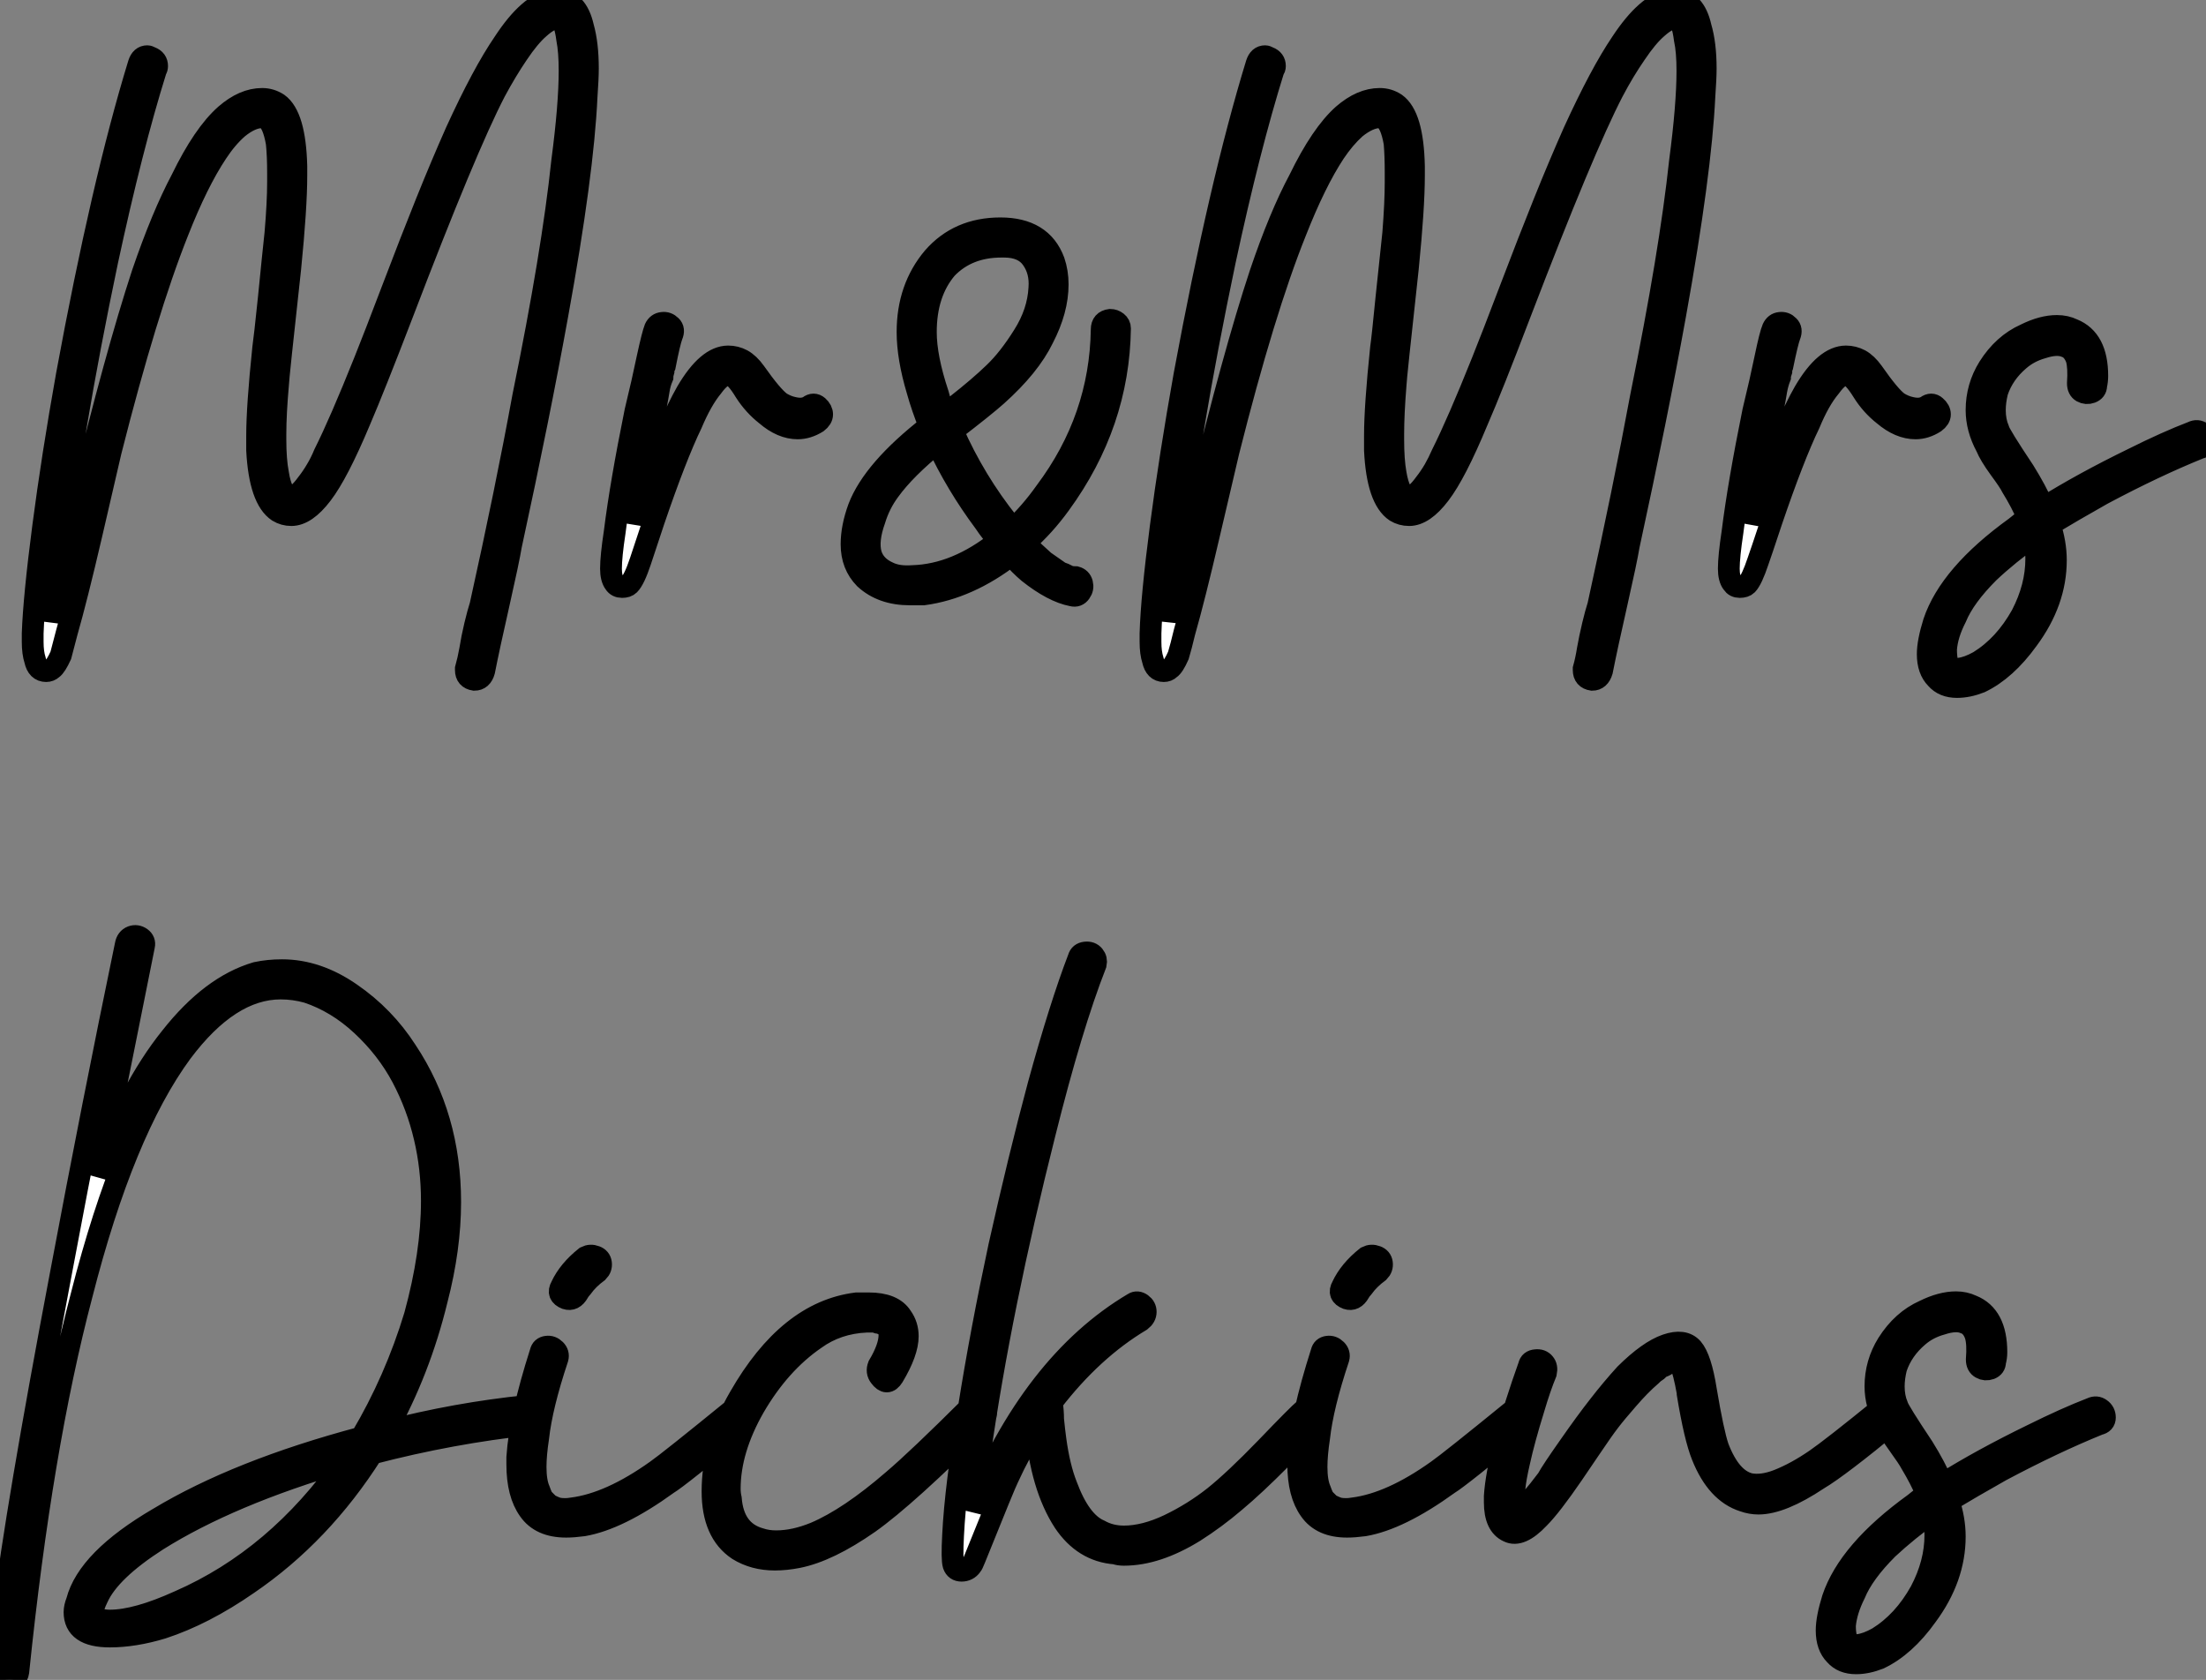 <?xml version="1.0" standalone="no"?>
<svg xmlns="http://www.w3.org/2000/svg" viewBox="0 6.793 101.24 77.1"><rect x="0" y="6.793" width="101.24" height="77.1" fill="#808080" stroke="none"/><path d="M4.87-23.74L4.87-23.74Q4.98-24.08 5.26-24.08L5.26-24.08Q5.32-24.08 5.43-24.02L5.43-24.02Q5.71-23.91 5.71-23.63L5.71-23.63Q5.71-23.52 5.66-23.46L5.66-23.46Q4.54-19.88 3.42-14.67L3.42-14.67Q1.74-6.66 1.06-0.62L1.06-0.62Q0.90 0.78 0.84 1.79L0.84 1.79Q0.84 1.79 0.84 1.85L0.84 1.85Q0.90 1.62 1.23 0.39L1.23 0.39Q1.40-0.39 1.74-1.82Q2.07-3.25 2.24-3.92L2.24-3.92Q3.81-10.36 5.04-14.11L5.04-14.11Q5.94-16.74 6.83-18.42L6.83-18.42Q7.84-20.50 8.85-21.39L8.85-21.39Q9.69-22.12 10.53-22.12L10.53-22.12Q10.92-22.12 11.26-21.90L11.26-21.90Q12.04-21.34 12.10-19.04L12.10-19.04Q12.10-18.82 12.10-18.59L12.10-18.59Q12.10-17.14 11.82-14.34L11.82-14.34Q11.26-9.24 11.26-9.02L11.26-9.02Q11.14-7.67 11.14-6.72L11.14-6.72Q11.14-6.61 11.14-6.50L11.14-6.50Q11.14-5.54 11.26-4.93L11.26-4.93Q11.42-3.92 11.82-3.86L11.82-3.86Q11.87-3.86 11.87-3.86L11.87-3.86Q12.15-3.86 12.60-4.48L12.60-4.48Q12.82-4.76 13.02-5.10Q13.22-5.43 13.38-5.82L13.38-5.82Q14.11-7.28 15.23-10.08L15.23-10.08Q15.68-11.20 16.52-13.41Q17.36-15.62 18.06-17.36Q18.76-19.10 19.43-20.61L19.43-20.61Q20.66-23.30 21.62-24.70L21.62-24.70Q22.79-26.49 23.86-26.66L23.86-26.66Q23.97-26.66 24.08-26.66L24.08-26.66Q24.98-26.66 25.26-25.42L25.26-25.42Q25.48-24.64 25.48-23.52L25.48-23.52Q25.48-23.07 25.42-22.23L25.42-22.23Q25.26-18.70 24.08-12.21L24.08-12.21Q23.24-7.56 21.95-1.62L21.95-1.62Q21.84-0.95 21.39 1.04Q20.94 3.02 20.72 4.14L20.72 4.14Q20.61 4.54 20.27 4.54L20.27 4.54Q19.88 4.48 19.88 4.09L19.88 4.09Q19.88 4.09 19.88 4.03L19.88 4.03Q19.99 3.64 20.08 3.14Q20.16 2.63 20.30 2.04Q20.44 1.46 20.55 1.12L20.55 1.12Q21.73-4.20 22.51-8.46L22.51-8.46Q23.86-15.06 24.30-19.26L24.30-19.26Q24.64-21.84 24.64-23.41L24.64-23.41Q24.64-24.30 24.53-24.86L24.53-24.86Q24.42-25.70 24.19-25.82L24.19-25.82Q24.14-25.82 24.08-25.82L24.08-25.82Q23.74-25.82 23.24-25.37L23.24-25.37Q22.79-24.98 22.26-24.19Q21.73-23.41 21.22-22.46L21.22-22.46Q19.88-19.88 16.97-12.26L16.97-12.26Q15.68-8.90 15.01-7.34L15.01-7.34Q14-4.93 13.27-3.98L13.27-3.98Q12.54-3.02 11.87-3.02L11.87-3.02Q11.54-3.02 11.26-3.19L11.26-3.19Q10.42-3.75 10.30-5.99L10.30-5.99Q10.30-6.33 10.30-6.66L10.30-6.66Q10.30-8.01 10.58-10.70L10.58-10.70Q10.64-11.09 10.84-13.02Q11.03-14.95 11.14-15.96L11.14-15.96Q11.26-17.36 11.26-18.31L11.26-18.31Q11.26-18.54 11.26-18.70L11.26-18.70Q11.26-19.54 11.20-20.10L11.20-20.10Q11.03-21.06 10.70-21.22L10.70-21.22Q10.64-21.28 10.53-21.28L10.53-21.28Q10.02-21.28 9.41-20.78L9.41-20.78Q8.90-20.33 8.46-19.66L8.46-19.66Q7.56-18.31 6.66-16.02L6.66-16.02Q5.21-12.38 3.58-5.94L3.58-5.94Q3.36-4.98 2.69-2.10Q2.02 0.78 1.57 2.35L1.57 2.35Q1.40 3.02 1.29 3.42L1.29 3.42Q1.06 3.92 0.90 4.03L0.90 4.03Q0.78 4.14 0.62 4.14L0.62 4.14Q0.22 4.14 0.11 3.64L0.11 3.64Q0 3.30 0 2.80L0 2.80Q0 2.74 0 2.41L0 2.41Q0.06 0.73 0.48-2.49Q0.90-5.71 1.57-9.46L1.57-9.46Q3.19-18.26 4.87-23.74ZM28.56-11.59L28.56-11.59Q28.67-11.82 28.90-11.84Q29.12-11.87 29.29-11.70Q29.46-11.54 29.34-11.26L29.34-11.26Q29.23-10.98 29.01-9.86L29.01-9.86Q28.95-9.74 28.95-9.63L28.95-9.63Q28.90-9.46 28.90-9.35L28.90-9.35Q28.78-9.07 28.73-8.74L28.73-8.74Q28.62-8.06 28.45-7.34L28.45-7.34Q27.89-4.48 27.61-2.58L27.61-2.58Q27.66-2.86 27.78-3.14L27.78-3.14Q28-3.86 28.17-4.26L28.17-4.26Q29.18-7.22 30.02-8.68L30.02-8.68Q30.97-10.30 31.92-10.30L31.92-10.30Q32.26-10.30 32.56-10.14Q32.87-9.97 33.15-9.58L33.15-9.58Q33.94-8.46 34.33-8.18L34.33-8.18Q34.61-8.01 34.89-7.95L34.89-7.95Q35.34-7.84 35.62-8.01L35.62-8.01Q35.84-8.18 36.04-8.01Q36.23-7.84 36.23-7.64Q36.23-7.45 36.01-7.28L36.01-7.28Q35.56-7 35.11-7L35.11-7Q34.38-7 33.66-7.62L33.66-7.62Q33.10-8.06 32.70-8.68L32.70-8.68Q32.26-9.41 31.98-9.46L31.98-9.46Q31.64-9.52 31.19-8.90L31.19-8.90Q30.69-8.29 30.24-7.22L30.24-7.22Q29.51-5.71 28.50-2.74L28.50-2.74Q28-1.23 27.89-0.90L27.89-0.90Q27.61-0.06 27.38 0.17L27.38 0.17Q27.27 0.28 27.05 0.28Q26.82 0.28 26.71 0.11L26.71 0.11Q26.54-0.11 26.54-0.56L26.54-0.56Q26.54-1.12 26.71-2.24L26.71-2.24Q26.99-4.48 27.66-7.78L27.66-7.78Q28-9.18 28.22-10.25L28.22-10.25Q28.45-11.31 28.56-11.59ZM47.71 0.67L47.71 0.67Q46.82 0.50 45.70-0.39L45.70-0.39Q45.30-0.73 44.91-1.18L44.91-1.18Q42.95 0.34 40.88 0.62L40.88 0.62Q40.54 0.62 40.26 0.62L40.26 0.62Q38.98 0.62 38.19-0.11L38.19-0.11Q37.58-0.73 37.58-1.68L37.58-1.68Q37.58-2.46 37.91-3.36L37.91-3.36Q38.58-5.10 41.16-7.11L41.16-7.11Q40.82-7.95 40.60-8.74L40.60-8.74Q40.15-10.25 40.15-11.42L40.15-11.42Q40.15-13.44 41.33-14.84L41.33-14.84Q42.50-16.18 44.41-16.18L44.41-16.18Q46.31-16.18 46.87-14.67L46.87-14.67Q47.04-14.17 47.04-13.61L47.04-13.61Q47.04-12.43 46.37-11.14L46.37-11.14Q45.75-9.86 44.24-8.51L44.24-8.51Q43.68-8.01 42.22-6.89L42.22-6.89Q43.23-4.59 44.80-2.63L44.80-2.63Q44.91-2.52 44.97-2.35L44.97-2.35Q45.81-3.14 46.48-4.09L46.48-4.09Q49-7.45 49.06-11.54L49.06-11.54Q49.06-11.93 49.45-11.98L49.45-11.98Q49.62-11.98 49.76-11.87Q49.90-11.76 49.90-11.59L49.90-11.59Q49.84-7.22 47.15-3.53L47.15-3.53Q46.42-2.52 45.53-1.74L45.53-1.74Q45.98-1.29 46.42-0.90L46.42-0.90Q46.82-0.62 47.15-0.39L47.15-0.39Q47.32-0.34 47.54-0.22L47.54-0.22Q47.66-0.17 47.88-0.17L47.88-0.17Q48.10-0.11 48.16 0.11Q48.22 0.34 48.08 0.53Q47.94 0.73 47.71 0.67ZM41.89-7.67L41.89-7.67Q42.17-7.90 42.39-8.06L42.39-8.06Q43.46-8.90 44.13-9.55Q44.80-10.19 45.47-11.26Q46.14-12.32 46.20-13.44L46.20-13.44Q46.26-14.22 45.86-14.78L45.86-14.78Q45.47-15.34 44.58-15.34L44.58-15.34Q44.52-15.34 44.46-15.34L44.46-15.34Q42.90-15.34 41.94-14.34L41.94-14.34Q40.99-13.22 40.99-11.42L40.99-11.42Q40.99-10.25 41.55-8.57L41.55-8.57Q41.66-8.12 41.89-7.67ZM41.50-6.33L41.50-6.33Q40.04-5.15 39.31-4.14L39.31-4.14Q38.86-3.53 38.64-2.80L38.64-2.80Q38.30-1.85 38.47-1.23L38.47-1.23Q38.64-0.67 39.26-0.39L39.26-0.39Q39.70-0.17 40.38-0.22L40.38-0.22Q42.39-0.28 44.35-1.85L44.35-1.85Q44.02-2.18 43.68-2.69L43.68-2.69Q42.39-4.42 41.50-6.33ZM56.17-23.74L56.17-23.74Q56.28-24.08 56.56-24.08L56.56-24.08Q56.62-24.08 56.73-24.02L56.73-24.02Q57.01-23.91 57.01-23.63L57.01-23.63Q57.01-23.52 56.95-23.46L56.95-23.46Q55.83-19.88 54.71-14.67L54.71-14.67Q53.03-6.66 52.36-0.62L52.36-0.62Q52.19 0.78 52.14 1.79L52.14 1.79Q52.14 1.79 52.14 1.85L52.14 1.85Q52.19 1.62 52.53 0.39L52.53 0.39Q52.70-0.39 53.03-1.82Q53.37-3.25 53.54-3.92L53.54-3.92Q55.10-10.36 56.34-14.11L56.34-14.11Q57.23-16.74 58.13-18.42L58.13-18.42Q59.14-20.50 60.14-21.39L60.14-21.39Q60.98-22.12 61.82-22.12L61.82-22.12Q62.22-22.12 62.55-21.90L62.55-21.90Q63.34-21.34 63.39-19.04L63.39-19.04Q63.39-18.82 63.39-18.59L63.39-18.59Q63.39-17.14 63.11-14.34L63.11-14.34Q62.55-9.24 62.55-9.02L62.55-9.02Q62.44-7.67 62.44-6.72L62.44-6.72Q62.44-6.61 62.44-6.50L62.44-6.50Q62.44-5.54 62.55-4.93L62.55-4.93Q62.72-3.92 63.11-3.86L63.11-3.86Q63.17-3.86 63.17-3.86L63.17-3.86Q63.45-3.86 63.90-4.48L63.90-4.48Q64.12-4.76 64.32-5.10Q64.51-5.43 64.68-5.82L64.68-5.82Q65.41-7.28 66.53-10.08L66.53-10.08Q66.98-11.20 67.82-13.41Q68.66-15.62 69.36-17.36Q70.06-19.10 70.73-20.61L70.73-20.61Q71.96-23.30 72.91-24.70L72.91-24.70Q74.09-26.49 75.15-26.66L75.15-26.66Q75.26-26.66 75.38-26.66L75.38-26.66Q76.27-26.66 76.55-25.42L76.55-25.42Q76.78-24.64 76.78-23.52L76.78-23.52Q76.78-23.07 76.72-22.23L76.72-22.23Q76.55-18.70 75.38-12.21L75.38-12.21Q74.54-7.56 73.25-1.62L73.25-1.62Q73.14-0.95 72.69 1.04Q72.24 3.02 72.02 4.14L72.02 4.14Q71.90 4.54 71.57 4.54L71.57 4.54Q71.18 4.48 71.18 4.09L71.18 4.09Q71.18 4.09 71.18 4.03L71.18 4.03Q71.29 3.64 71.37 3.14Q71.46 2.63 71.60 2.04Q71.74 1.46 71.85 1.12L71.85 1.12Q73.02-4.20 73.81-8.46L73.81-8.46Q75.15-15.06 75.60-19.26L75.60-19.26Q75.94-21.84 75.94-23.41L75.94-23.41Q75.94-24.30 75.82-24.86L75.82-24.86Q75.71-25.70 75.49-25.82L75.49-25.82Q75.43-25.82 75.38-25.82L75.38-25.82Q75.04-25.82 74.54-25.37L74.54-25.37Q74.09-24.98 73.56-24.19Q73.02-23.41 72.52-22.46L72.52-22.46Q71.18-19.88 68.26-12.26L68.26-12.26Q66.98-8.90 66.30-7.34L66.30-7.34Q65.30-4.93 64.57-3.98L64.57-3.98Q63.84-3.02 63.17-3.02L63.17-3.02Q62.83-3.02 62.55-3.19L62.55-3.19Q61.71-3.75 61.60-5.99L61.60-5.99Q61.60-6.33 61.60-6.66L61.60-6.66Q61.60-8.01 61.88-10.70L61.88-10.70Q61.94-11.09 62.13-13.02Q62.33-14.95 62.44-15.96L62.44-15.96Q62.55-17.36 62.55-18.31L62.55-18.31Q62.55-18.54 62.55-18.70L62.55-18.70Q62.55-19.54 62.50-20.10L62.50-20.10Q62.33-21.06 61.99-21.22L61.99-21.22Q61.94-21.28 61.82-21.28L61.82-21.28Q61.32-21.28 60.70-20.78L60.70-20.78Q60.20-20.33 59.75-19.66L59.75-19.66Q58.86-18.31 57.96-16.02L57.96-16.02Q56.50-12.38 54.88-5.94L54.88-5.94Q54.66-4.98 53.98-2.10Q53.31 0.78 52.86 2.35L52.86 2.35Q52.70 3.02 52.58 3.42L52.58 3.42Q52.36 3.92 52.19 4.03L52.19 4.03Q52.08 4.14 51.91 4.14L51.91 4.14Q51.52 4.14 51.41 3.64L51.41 3.64Q51.30 3.30 51.30 2.80L51.30 2.80Q51.30 2.74 51.30 2.41L51.30 2.41Q51.35 0.73 51.77-2.49Q52.19-5.71 52.86-9.46L52.86-9.46Q54.49-18.26 56.17-23.74ZM79.86-11.59L79.86-11.59Q79.97-11.82 80.19-11.84Q80.42-11.87 80.58-11.70Q80.75-11.54 80.64-11.26L80.64-11.26Q80.53-10.98 80.30-9.86L80.30-9.86Q80.25-9.74 80.25-9.63L80.25-9.63Q80.19-9.46 80.19-9.35L80.19-9.35Q80.08-9.07 80.02-8.74L80.02-8.74Q79.91-8.06 79.74-7.34L79.74-7.34Q79.18-4.48 78.90-2.58L78.90-2.58Q78.96-2.86 79.07-3.14L79.07-3.14Q79.30-3.86 79.46-4.26L79.46-4.26Q80.47-7.22 81.31-8.68L81.31-8.68Q82.26-10.30 83.22-10.30L83.22-10.30Q83.55-10.30 83.86-10.14Q84.17-9.97 84.45-9.58L84.45-9.58Q85.23-8.46 85.62-8.18L85.62-8.18Q85.90-8.01 86.18-7.95L86.18-7.95Q86.63-7.84 86.91-8.01L86.91-8.01Q87.14-8.18 87.33-8.01Q87.53-7.84 87.53-7.64Q87.53-7.45 87.30-7.28L87.30-7.28Q86.86-7 86.41-7L86.41-7Q85.68-7 84.95-7.62L84.95-7.62Q84.39-8.06 84-8.68L84-8.68Q83.55-9.41 83.27-9.46L83.27-9.46Q82.94-9.52 82.49-8.90L82.49-8.90Q81.98-8.29 81.54-7.22L81.54-7.22Q80.81-5.71 79.80-2.74L79.80-2.74Q79.30-1.23 79.18-0.90L79.18-0.90Q78.90-0.06 78.68 0.17L78.68 0.17Q78.57 0.28 78.34 0.28Q78.12 0.28 78.01 0.11L78.01 0.11Q77.84-0.11 77.84-0.56L77.84-0.56Q77.84-1.12 78.01-2.24L78.01-2.24Q78.29-4.48 78.96-7.78L78.96-7.78Q79.30-9.18 79.52-10.25L79.52-10.25Q79.74-11.31 79.86-11.59ZM94.70-8.96L94.70-8.96Q94.70-8.74 94.47-8.65Q94.25-8.57 94.05-8.68Q93.86-8.79 93.86-9.07L93.86-9.07Q93.91-9.80 93.80-10.19L93.80-10.19Q93.63-10.64 93.30-10.75L93.30-10.75Q92.90-10.92 92.23-10.70L92.23-10.70Q91.62-10.53 91.17-10.14L91.17-10.14Q90.44-9.52 90.16-8.68L90.16-8.68Q90.05-8.23 90.05-7.84L90.05-7.84Q90.05-7.34 90.22-6.94L90.22-6.94Q90.27-6.72 91.39-5.04L91.39-5.04Q91.95-4.14 92.29-3.36L92.29-3.36Q94.08-4.48 96.38-5.60L96.38-5.60Q97.94-6.38 99.12-6.83L99.12-6.83Q99.34-6.94 99.54-6.80Q99.74-6.66 99.74-6.41Q99.74-6.16 99.46-6.10L99.46-6.10Q97.38-5.26 94.98-3.98L94.98-3.98Q93.58-3.19 92.57-2.58L92.57-2.58Q92.85-1.74 92.85-0.95L92.85-0.95Q92.85 0.95 91.56 2.69L91.56 2.69Q90.55 4.09 89.38 4.65L89.38 4.65Q88.82 4.87 88.31 4.87L88.31 4.87Q87.70 4.87 87.36 4.48L87.36 4.48Q86.97 4.09 86.97 3.36L86.97 3.36Q86.97 2.80 87.25 1.90L87.25 1.90Q87.98-0.28 91-2.46L91-2.46Q91.28-2.69 91.56-2.91L91.56-2.91Q91.28-3.58 90.83-4.31L90.83-4.31Q90.72-4.54 90.27-5.15Q89.82-5.77 89.66-6.16L89.66-6.16Q89.21-7 89.21-7.84L89.21-7.84Q89.21-8.90 89.77-9.80L89.77-9.80Q90.44-10.86 91.45-11.31L91.45-11.31Q92.23-11.70 92.90-11.70L92.90-11.70Q93.30-11.70 93.63-11.54L93.63-11.54Q94.75-11.09 94.75-9.41L94.75-9.41Q94.75-9.18 94.70-8.96ZM88.14 4.03L88.14 4.03Q88.26 4.09 88.42 4.03L88.42 4.03Q88.82 3.98 89.32 3.70L89.32 3.70Q90.50 2.97 91.28 1.57L91.28 1.57Q91.95 0.28 91.95-1.01L91.95-1.01Q91.95-1.57 91.84-2.07L91.84-2.07Q90.66-1.23 89.77-0.39L89.77-0.39Q88.65 0.73 88.26 1.68L88.26 1.68Q87.86 2.46 87.81 3.14L87.81 3.14Q87.81 3.47 87.86 3.70L87.86 3.70Q87.92 3.98 88.14 4.03Z" fill="white" stroke="black" transform="translate(1.5 0) scale(1 1) translate(0 33.453)"/><path d="M5.77-28.11L5.77-28.11Q5.82-28.39 6.05-28.48Q6.27-28.56 6.47-28.42Q6.66-28.28 6.61-28.06L6.61-28.06Q5.66-23.30 4.48-17.47L4.48-17.47Q5.94-21.50 7.84-23.86L7.84-23.86Q9.69-26.21 11.76-26.82L11.76-26.82Q12.32-26.94 12.94-26.94L12.94-26.94Q14.56-26.94 16.10-25.87Q17.64-24.81 18.65-23.24L18.65-23.24Q20.66-20.22 20.66-16.30L20.66-16.30Q20.66-14.17 20.05-11.82L20.05-11.82Q19.26-8.57 17.70-5.77L17.70-5.77Q20.94-6.61 24.19-6.94L24.19-6.94Q24.64-7 24.70-6.55L24.70-6.55Q24.70-6.16 24.36-6.10L24.36-6.10Q20.72-5.71 17.08-4.76L17.08-4.76Q14.73-1.06 11.37 1.23L11.37 1.23Q9.35 2.63 7.45 3.25L7.45 3.25Q6.16 3.64 5.04 3.64L5.04 3.64Q3.42 3.64 3.42 2.52L3.42 2.52Q3.42 2.30 3.53 2.02L3.53 2.02Q4.03 0.11 7.28-1.79L7.28-1.79Q10.92-3.98 16.58-5.49L16.58-5.49Q18.14-8.12 19.04-11.09L19.04-11.09Q19.82-13.94 19.82-16.35L19.82-16.35Q19.82-17.86 19.49-19.26L19.49-19.26Q19.15-20.72 18.45-22.04Q17.75-23.35 16.60-24.42Q15.46-25.48 14.11-25.93L14.11-25.93Q13.50-26.10 12.88-26.10L12.88-26.10Q10.53-26.10 8.34-23.18L8.34-23.18Q5.66-19.54 3.75-12.04L3.75-12.04Q1.90-5.04 0.84 5.26L0.84 5.26Q0.78 5.66 0.39 5.63Q0 5.60 0 5.21L0 5.21Q0 4.98 0 4.82L0 4.82Q0 4.09 0.17 2.52L0.17 2.52Q0.73-2.13 2.80-13.05L2.80-13.05Q4.26-20.83 5.77-28.11ZM4.26 2.52L4.26 2.52Q4.37 2.91 5.04 2.91L5.04 2.91Q6.27 2.91 8.23 2.02L8.23 2.02Q12.71 0.06 15.85-4.42L15.85-4.42Q10.53-2.86 7.22-0.78L7.22-0.78Q5.04 0.62 4.48 1.85L4.48 1.85Q4.26 2.30 4.26 2.52ZM4.26 2.58L4.26 2.58L4.31 2.58Q4.31 2.58 4.26 2.58ZM33.71-6.83L33.71-6.83Q33.88-7 34.10-6.92Q34.33-6.83 34.36-6.61Q34.38-6.38 34.22-6.22L34.22-6.22Q31.19-3.70 30.63-3.36L30.63-3.36Q28.39-1.74 26.77-1.46L26.77-1.46Q26.32-1.40 25.98-1.40L25.98-1.40Q24.81-1.40 24.28-2.16Q23.74-2.91 23.74-4.26L23.74-4.26Q23.74-4.42 23.74-4.59L23.74-4.59Q23.86-6.44 24.81-9.41L24.81-9.41Q24.86-9.63 25.09-9.66Q25.31-9.69 25.48-9.52Q25.65-9.35 25.59-9.13L25.59-9.13Q24.86-6.94 24.70-5.49L24.70-5.49Q24.58-4.70 24.58-4.14L24.58-4.14Q24.58-3.47 24.75-3.08L24.75-3.08Q24.81-2.91 24.86-2.80L24.86-2.80Q24.86-2.74 24.92-2.69L24.92-2.69Q25.03-2.58 25.09-2.52L25.09-2.52Q25.20-2.41 25.20-2.41L25.20-2.41Q25.42-2.30 25.59-2.24L25.59-2.24Q25.93-2.18 26.26-2.24L26.26-2.24Q28-2.46 30.13-3.98L30.13-3.98Q30.69-4.37 33.71-6.83ZM26.54-12.15L26.54-12.15Q26.32-11.76 25.98-11.87L25.98-11.87Q25.54-12.04 25.76-12.43L25.76-12.43Q26.10-13.16 26.88-13.78L26.88-13.78Q27.10-13.89 27.33-13.80Q27.55-13.72 27.58-13.50Q27.61-13.27 27.44-13.10L27.44-13.10Q26.99-12.77 26.71-12.38L26.71-12.38Q26.60-12.26 26.54-12.15ZM44.58-6.94L44.58-6.94Q44.80-7.17 45.00-7.06Q45.19-6.94 45.25-6.75Q45.30-6.55 45.14-6.33L45.14-6.33Q41.61-2.80 39.87-1.57L39.87-1.57Q38.02-0.28 36.62 0L36.62 0Q36.06 0.11 35.56 0.11L35.56 0.11Q34.61 0.11 33.88-0.34L33.88-0.34Q32.70-1.12 32.70-3.02L32.70-3.02Q32.70-5.21 33.94-7.34L33.94-7.34Q36.18-11.26 39.31-11.65L39.31-11.65Q39.59-11.65 39.87-11.65L39.87-11.65Q40.99-11.65 41.38-11.03L41.38-11.03Q41.66-10.64 41.66-10.14L41.66-10.14Q41.66-9.41 40.99-8.29L40.99-8.29Q40.71-7.84 40.38-8.29L40.38-8.29Q40.21-8.51 40.32-8.79L40.32-8.79Q40.82-9.63 40.82-10.19L40.82-10.19Q40.82-10.53 40.54-10.70L40.54-10.70Q40.49-10.70 40.49-10.70L40.49-10.70Q40.38-10.75 40.38-10.75L40.38-10.75Q40.26-10.75 40.24-10.78Q40.21-10.81 40.21-10.81L40.21-10.81Q39.93-10.81 39.76-10.81L39.76-10.81Q38.42-10.75 37.41-10.02L37.41-10.02Q35.78-8.90 34.61-6.89L34.61-6.89Q33.49-4.93 33.49-3.14L33.49-3.14Q33.49-2.91 33.54-2.69L33.54-2.69Q33.66-1.18 34.89-0.84L34.89-0.84Q35.22-0.73 35.62-0.73L35.62-0.73Q36.46-0.73 37.41-1.12L37.41-1.12Q38.98-1.79 40.99-3.53L40.99-3.53Q42.11-4.48 44.58-6.94ZM52.02-11.65L52.02-11.65Q52.19-11.76 52.39-11.62Q52.58-11.48 52.58-11.26Q52.58-11.03 52.36-10.86L52.36-10.86Q50.12-9.52 48.27-7.11L48.27-7.11Q48.33-6.72 48.33-6.33L48.33-6.33Q48.38-5.82 48.44-5.38L48.44-5.38Q48.61-4.14 48.94-3.30L48.94-3.30Q49.56-1.62 50.46-1.23L50.46-1.23Q50.96-0.95 51.58-0.95L51.58-0.95Q52.53-0.95 53.65-1.48Q54.77-2.02 55.72-2.77Q56.67-3.53 58.13-5.04Q59.58-6.55 59.86-6.78L59.86-6.78Q60.03-6.94 60.26-6.86Q60.48-6.78 60.51-6.55Q60.54-6.33 60.37-6.16L60.37-6.16Q60.03-5.77 58.80-4.54Q57.57-3.30 56.67-2.55Q55.78-1.79 54.82-1.18L54.82-1.18Q53.09-0.11 51.58-0.11L51.58-0.11Q51.35-0.11 51.18-0.17L51.18-0.17Q49.73-0.28 48.83-1.62L48.83-1.62Q47.77-3.25 47.54-5.99L47.54-5.99Q46.82-4.87 46.26-3.64L46.26-3.64Q46.14-3.42 44.74 0.06L44.74 0.06Q44.63 0.34 44.58 0.39L44.58 0.39Q44.41 0.62 44.13 0.62Q43.85 0.62 43.76 0.36Q43.68 0.11 43.74-1.01L43.74-1.01Q43.85-3.25 44.46-6.83L44.46-6.83Q45.02-10.36 45.86-14.28L45.86-14.28Q46.76-18.31 47.66-21.67L47.66-21.67Q48.66-25.31 49.50-27.50L49.50-27.50Q49.56-27.72 49.81-27.75Q50.06-27.78 50.20-27.61Q50.34-27.44 50.29-27.22L50.29-27.22Q49.17-24.36 47.94-19.43L47.94-19.43Q45.92-11.42 44.97-4.76L44.97-4.76Q44.74-3.25 44.63-2.13L44.63-2.13Q47.38-8.90 52.02-11.65ZM69.55-6.83L69.55-6.83Q69.72-7 69.94-6.92Q70.17-6.83 70.20-6.61Q70.22-6.38 70.06-6.22L70.06-6.22Q67.03-3.70 66.47-3.36L66.47-3.36Q64.23-1.74 62.61-1.46L62.61-1.46Q62.16-1.40 61.82-1.40L61.82-1.40Q60.65-1.40 60.12-2.16Q59.58-2.91 59.58-4.26L59.58-4.26Q59.58-4.42 59.58-4.59L59.58-4.59Q59.70-6.44 60.65-9.41L60.65-9.41Q60.70-9.63 60.93-9.66Q61.15-9.69 61.32-9.52Q61.49-9.35 61.43-9.13L61.43-9.13Q60.70-6.94 60.54-5.49L60.54-5.49Q60.42-4.70 60.42-4.14L60.42-4.14Q60.42-3.47 60.59-3.08L60.59-3.08Q60.65-2.91 60.70-2.80L60.70-2.80Q60.70-2.74 60.76-2.69L60.76-2.69Q60.87-2.58 60.93-2.52L60.93-2.52Q61.04-2.41 61.04-2.41L61.04-2.41Q61.26-2.30 61.43-2.24L61.43-2.24Q61.77-2.18 62.10-2.24L62.10-2.24Q63.84-2.46 65.97-3.98L65.97-3.98Q66.53-4.37 69.55-6.83ZM62.38-12.15L62.38-12.15Q62.16-11.76 61.82-11.87L61.82-11.87Q61.38-12.04 61.60-12.43L61.60-12.43Q61.94-13.16 62.72-13.78L62.72-13.78Q62.94-13.89 63.17-13.80Q63.39-13.72 63.42-13.50Q63.45-13.27 63.28-13.10L63.28-13.10Q62.83-12.77 62.55-12.38L62.55-12.38Q62.44-12.26 62.38-12.15ZM86.41-6.89L86.41-6.89Q86.63-7.06 86.86-6.97Q87.08-6.89 87.11-6.66Q87.14-6.44 86.97-6.27L86.97-6.27Q84.39-4.14 83.44-3.58L83.44-3.58Q81.76-2.46 80.70-2.46L80.70-2.46Q80.36-2.46 80.02-2.58L80.02-2.58Q78.79-2.97 78.12-4.65L78.12-4.65Q77.78-5.49 77.45-7.50L77.45-7.50L77.45-7.50L77.45-7.56Q77.28-8.51 77.11-8.90L77.11-8.90Q77.06-8.96 77.06-9.02L77.06-9.02L77-9.02Q77-9.02 76.94-9.02L76.94-9.02Q76.89-9.02 76.83-8.96L76.83-8.96L76.72-8.96Q76.61-8.90 76.55-8.90L76.55-8.90Q76.44-8.79 76.27-8.74L76.27-8.74Q76.16-8.68 76.05-8.57L76.05-8.57Q75.88-8.46 75.77-8.34L75.77-8.34Q75.26-7.90 74.70-7.25Q74.14-6.61 73.86-6.24Q73.58-5.88 72.94-4.93Q72.30-3.98 72.18-3.81L72.18-3.81Q71.18-2.35 70.62-1.79L70.62-1.79Q69.78-0.90 69.22-1.18L69.22-1.18Q68.60-1.46 68.60-2.52L68.60-2.52Q68.60-2.63 68.60-2.80L68.60-2.80Q68.66-3.75 69.05-5.26L69.05-5.26Q69.55-7.06 70.17-8.79L70.17-8.79Q70.22-9.02 70.48-9.04Q70.73-9.07 70.87-8.90Q71.01-8.74 70.95-8.46L70.95-8.46Q70.67-7.78 70.39-6.83L70.39-6.83Q69.94-5.38 69.72-4.37L69.72-4.37Q69.55-3.64 69.50-3.14L69.50-3.14Q69.44-2.86 69.44-2.58L69.44-2.58Q69.44-2.46 69.44-2.38Q69.44-2.30 69.44-2.24L69.44-2.24Q69.50-2.07 69.55-1.96L69.55-1.96Q69.66-2.07 69.78-2.18L69.78-2.18Q70.17-2.46 71.01-3.58L71.01-3.58Q71.23-3.98 72.02-5.10Q72.80-6.22 73.39-6.97Q73.98-7.73 74.59-8.40L74.59-8.40Q75.66-9.46 76.47-9.74Q77.28-10.02 77.67-9.58L77.67-9.58Q78.06-9.13 78.29-7.67L78.29-7.67Q78.62-5.71 78.85-5.04L78.85-5.04Q79.41-3.58 80.30-3.36L80.30-3.36Q80.86-3.25 81.59-3.53L81.59-3.53Q82.43-3.86 83.33-4.48L83.33-4.48Q84.06-4.98 86.41-6.89ZM91.56-8.96L91.56-8.96Q91.56-8.74 91.34-8.65Q91.11-8.57 90.92-8.68Q90.72-8.79 90.72-9.07L90.72-9.07Q90.78-9.80 90.66-10.19L90.66-10.19Q90.50-10.64 90.16-10.75L90.16-10.75Q89.77-10.92 89.10-10.70L89.10-10.70Q88.48-10.53 88.03-10.14L88.03-10.14Q87.30-9.52 87.02-8.68L87.02-8.68Q86.91-8.23 86.91-7.84L86.91-7.84Q86.91-7.34 87.08-6.94L87.08-6.94Q87.14-6.72 88.26-5.04L88.26-5.04Q88.82-4.14 89.15-3.36L89.15-3.36Q90.94-4.48 93.24-5.60L93.24-5.60Q94.81-6.38 95.98-6.83L95.98-6.83Q96.21-6.94 96.40-6.80Q96.60-6.66 96.60-6.41Q96.60-6.16 96.32-6.10L96.32-6.10Q94.25-5.26 91.84-3.98L91.84-3.98Q90.44-3.19 89.43-2.58L89.43-2.58Q89.71-1.74 89.71-0.95L89.71-0.95Q89.71 0.95 88.42 2.69L88.42 2.69Q87.42 4.09 86.24 4.65L86.24 4.65Q85.68 4.87 85.18 4.87L85.18 4.87Q84.56 4.87 84.22 4.48L84.22 4.48Q83.83 4.09 83.83 3.36L83.83 3.36Q83.83 2.80 84.11 1.90L84.11 1.90Q84.84-0.28 87.86-2.46L87.86-2.46Q88.14-2.69 88.42-2.91L88.42-2.91Q88.14-3.58 87.70-4.31L87.70-4.31Q87.58-4.54 87.14-5.15Q86.69-5.77 86.52-6.16L86.52-6.16Q86.07-7 86.07-7.84L86.07-7.84Q86.07-8.90 86.63-9.80L86.63-9.80Q87.30-10.86 88.31-11.31L88.31-11.31Q89.10-11.70 89.77-11.70L89.77-11.70Q90.16-11.70 90.50-11.54L90.50-11.54Q91.62-11.09 91.62-9.41L91.62-9.41Q91.62-9.18 91.56-8.96ZM85.01 4.03L85.01 4.03Q85.12 4.09 85.29 4.03L85.29 4.03Q85.68 3.98 86.18 3.70L86.18 3.70Q87.36 2.97 88.14 1.57L88.14 1.57Q88.82 0.28 88.82-1.01L88.82-1.01Q88.82-1.57 88.70-2.07L88.70-2.07Q87.53-1.23 86.63-0.39L86.63-0.39Q85.51 0.73 85.12 1.68L85.12 1.68Q84.73 2.46 84.67 3.14L84.67 3.14Q84.67 3.47 84.73 3.70L84.73 3.70Q84.78 3.98 85.01 4.03Z" fill="white" stroke="black" transform="translate(0 44.8) scale(1 1) translate(0 33.461)"/></svg>